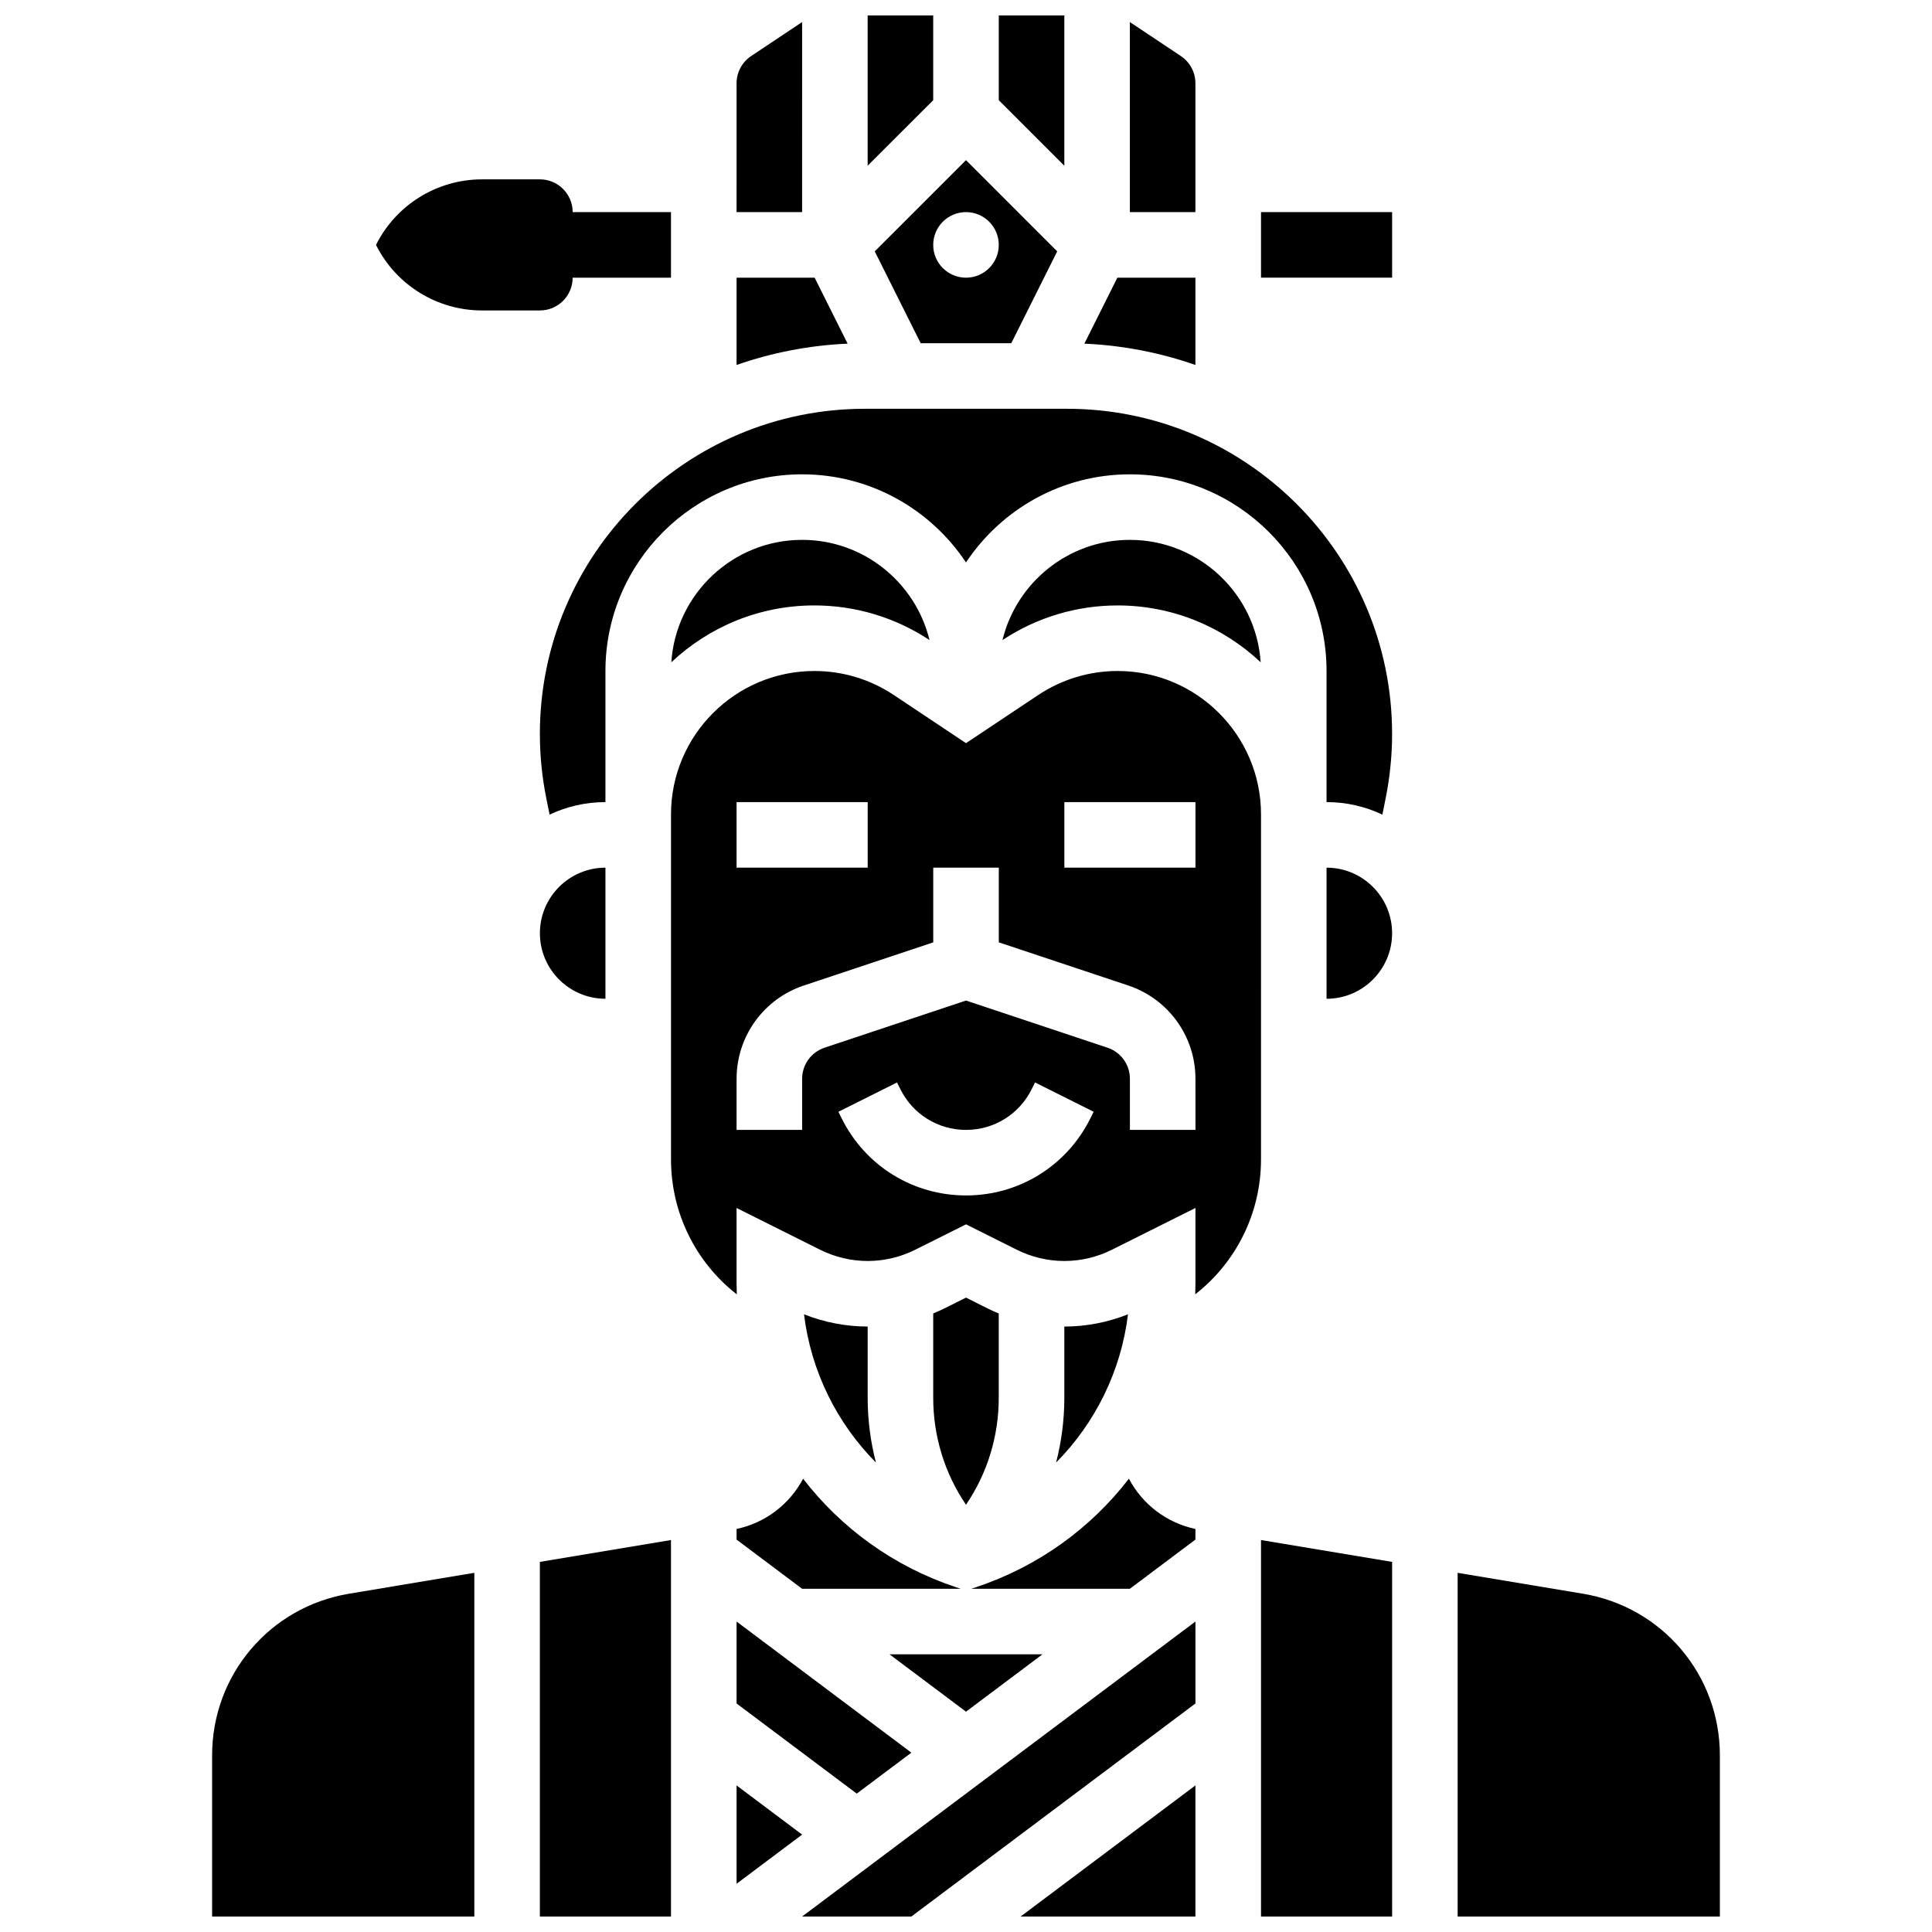 <?xml version="1.0" encoding="UTF-8"?>
<!-- Uploaded to: ICON Repo, www.iconrepo.com, Generator: ICON Repo Mixer Tools -->
<svg width="800px" height="800px" version="1.1" viewBox="144 144 512 512" xmlns="http://www.w3.org/2000/svg">
 <defs>
  <clipPath id="h">
   <path d="m373 148.09h19v39.906h-19z"/>
  </clipPath>
  <clipPath id="g">
   <path d="m200 560h70v91.902h-70z"/>
  </clipPath>
  <clipPath id="f">
   <path d="m287 552h35v99.902h-35z"/>
  </clipPath>
  <clipPath id="e">
   <path d="m414 617h47v34.902h-47z"/>
  </clipPath>
  <clipPath id="d">
   <path d="m478 552h35v99.902h-35z"/>
  </clipPath>
  <clipPath id="c">
   <path d="m530 560h70v91.902h-70z"/>
  </clipPath>
  <clipPath id="b">
   <path d="m408 148.09h19v39.906h-19z"/>
  </clipPath>
  <clipPath id="a">
   <path d="m356 573h105v78.902h-105z"/>
  </clipPath>
 </defs>
 <path d="m478.18 200.21h34.746v17.371h-34.746z"/>
 <path d="m295.76 217.59h26.059v-17.375h-26.059c0-4.797-3.891-8.688-8.688-8.688l-15.32 0.004c-11.906 0-22.785 6.723-28.109 17.371 5.324 10.648 16.207 17.371 28.109 17.371h15.32c4.797 0 8.688-3.887 8.688-8.684z"/>
 <path d="m339.2 643.22 17.371-13.031-17.371-13.031z"/>
 <path d="m304.45 373.94c-9.578 0-17.371 7.793-17.371 17.371s7.793 17.371 17.371 17.371z"/>
 <path d="m400 597.61 20.266-15.199h-40.535z"/>
 <path d="m357.07 492.3c1.844 15.062 8.676 28.816 19.059 39.289-1.438-5.543-2.188-11.301-2.188-17.18v-18.863c-5.758 0-11.52-1.113-16.871-3.246z"/>
 <path d="m339.2 549.19v2.82l17.371 13.031h42.02l-1.336-0.445c-16.461-5.488-30.355-15.652-40.426-28.723-3.566 6.762-9.98 11.695-17.629 13.316z"/>
 <path d="m408.68 514.41v-22.328c-1.004-0.414-1.996-0.852-2.969-1.336l-5.715-2.863-5.719 2.859c-0.969 0.484-1.965 0.922-2.965 1.336v22.328c0 10.266 3.043 20.059 8.688 28.367 5.641-8.305 8.68-18.102 8.68-28.363z"/>
 <g clip-path="url(#h)">
  <path d="m391.31 148.09h-17.375v39.832l17.375-17.371z"/>
 </g>
 <path d="m387.99 234.96h24.008l12.172-24.344-24.172-24.176-24.18 24.176zm12.008-34.746c4.797 0 8.688 3.891 8.688 8.688 0 4.797-3.891 8.688-8.688 8.688s-8.688-3.891-8.688-8.688c0-4.797 3.891-8.688 8.688-8.688z"/>
 <path d="m339.2 595.44 31.848 23.887 14.477-10.855-46.324-34.746z"/>
 <path d="m460.8 217.59h-20.691l-8.742 17.48c10.266 0.453 20.148 2.406 29.43 5.648v-23.129z"/>
 <g clip-path="url(#g)">
  <path d="m200.21 609.19v42.711h69.492v-91.086l-33.199 5.535c-21.027 3.504-36.293 21.52-36.293 42.84z"/>
 </g>
 <g clip-path="url(#f)">
  <path d="m287.07 651.9h34.746v-99.773l-34.746 5.793z"/>
 </g>
 <path d="m356.57 149.85-13.504 9.004c-2.422 1.613-3.867 4.316-3.867 7.227l-0.004 34.133h17.371z"/>
 <path d="m359.89 217.59h-20.691v23.129c9.285-3.242 19.164-5.195 29.43-5.648z"/>
 <path d="m426.76 252.33h-53.527c-47.508 0-86.16 38.648-86.16 86.156 0 5.66 0.562 11.344 1.672 16.898l0.898 4.5c4.496-2.125 9.512-3.32 14.805-3.32v-34.746c0-28.738 23.379-52.117 52.117-52.117 18.109 0 34.086 9.293 43.434 23.352 9.344-14.062 25.32-23.352 43.434-23.352 28.738 0 52.117 23.379 52.117 52.117v34.746c5.293 0 10.305 1.191 14.801 3.316l0.898-4.5c1.109-5.551 1.672-11.238 1.672-16.898 0-47.504-38.652-86.152-86.16-86.152z"/>
 <path d="m478.09 319.51c-1.191-18.082-16.277-32.438-34.66-32.438-16.336 0-30.066 11.336-33.762 26.551 9.082-6.004 19.629-9.176 30.52-9.176 14.656 0 27.992 5.734 37.902 15.062z"/>
 <g clip-path="url(#e)">
  <path d="m460.8 651.9v-34.746l-46.328 34.746z"/>
 </g>
 <g clip-path="url(#d)">
  <path d="m478.18 651.9h34.746v-93.98l-34.746-5.793z"/>
 </g>
 <path d="m495.55 373.94v34.746c9.578 0 17.371-7.793 17.371-17.371 0.004-9.578-7.789-17.375-17.371-17.375z"/>
 <g clip-path="url(#c)">
  <path d="m563.49 566.35-33.199-5.535v91.086h69.492v-42.715c0-21.316-15.262-39.332-36.293-42.836z"/>
 </g>
 <path d="m478.18 359.81c0-20.945-17.039-37.988-37.988-37.988-7.523 0-14.812 2.207-21.07 6.379l-19.117 12.746-19.117-12.746c-6.262-4.172-13.547-6.379-21.07-6.379-20.949 0-37.992 17.043-37.992 37.988v91.449c0 14.285 6.637 27.34 17.43 35.754-0.035-0.984-0.059-1.973-0.059-2.965v-19.922l22.176 11.086c3.883 1.938 8.23 2.965 12.57 2.965 4.344 0 8.688-1.027 12.57-2.969l13.492-6.742 13.488 6.742c3.879 1.941 8.227 2.969 12.57 2.969s8.688-1.027 12.57-2.969l22.176-11.086v19.922c0 0.992-0.023 1.98-0.059 2.965 10.793-8.414 17.43-21.469 17.43-35.754zm-138.98-3.242h34.746v17.371h-34.746zm93.715 83.898c-6.273 12.543-18.883 20.34-32.91 20.34s-26.641-7.793-32.91-20.34l-0.918-1.832 15.539-7.769 0.918 1.832c3.312 6.625 9.969 10.738 17.371 10.738s14.062-4.113 17.371-10.738l0.918-1.836 15.539 7.769zm27.895 2.965h-17.371v-13.539c0-3.742-2.387-7.055-5.941-8.238l-37.492-12.496-37.492 12.496c-3.551 1.184-5.941 4.496-5.941 8.238v13.539h-17.371v-13.539c0-11.234 7.16-21.168 17.816-24.723l34.301-11.434v-19.797h17.371v19.797l34.301 11.434c10.656 3.551 17.816 13.488 17.816 24.723zm0-69.492h-34.746v-17.371h34.746z"/>
 <g clip-path="url(#b)">
  <path d="m426.06 148.09h-17.375v22.461l17.375 17.371z"/>
 </g>
 <path d="m390.33 313.62c-3.695-15.215-17.426-26.551-33.762-26.551-18.383 0-33.469 14.352-34.66 32.438 9.914-9.332 23.246-15.062 37.902-15.062 10.891 0 21.438 3.176 30.52 9.176z"/>
 <g clip-path="url(#a)">
  <path d="m385.52 651.9 75.285-56.461v-21.715l-104.24 78.176z"/>
 </g>
 <path d="m426.06 495.55v18.863c0 5.879-0.754 11.637-2.188 17.18 10.383-10.473 17.219-24.227 19.059-39.289-5.352 2.133-11.113 3.246-16.871 3.246z"/>
 <path d="m443.17 535.87c-10.07 13.07-23.965 23.234-40.426 28.723l-1.336 0.445h42.02l17.371-13.031v-2.816c-7.648-1.621-14.062-6.555-17.629-13.32z"/>
 <path d="m460.8 166.08c0-2.91-1.445-5.613-3.867-7.227l-13.508-9.004v50.363h17.371z"/>
</svg>